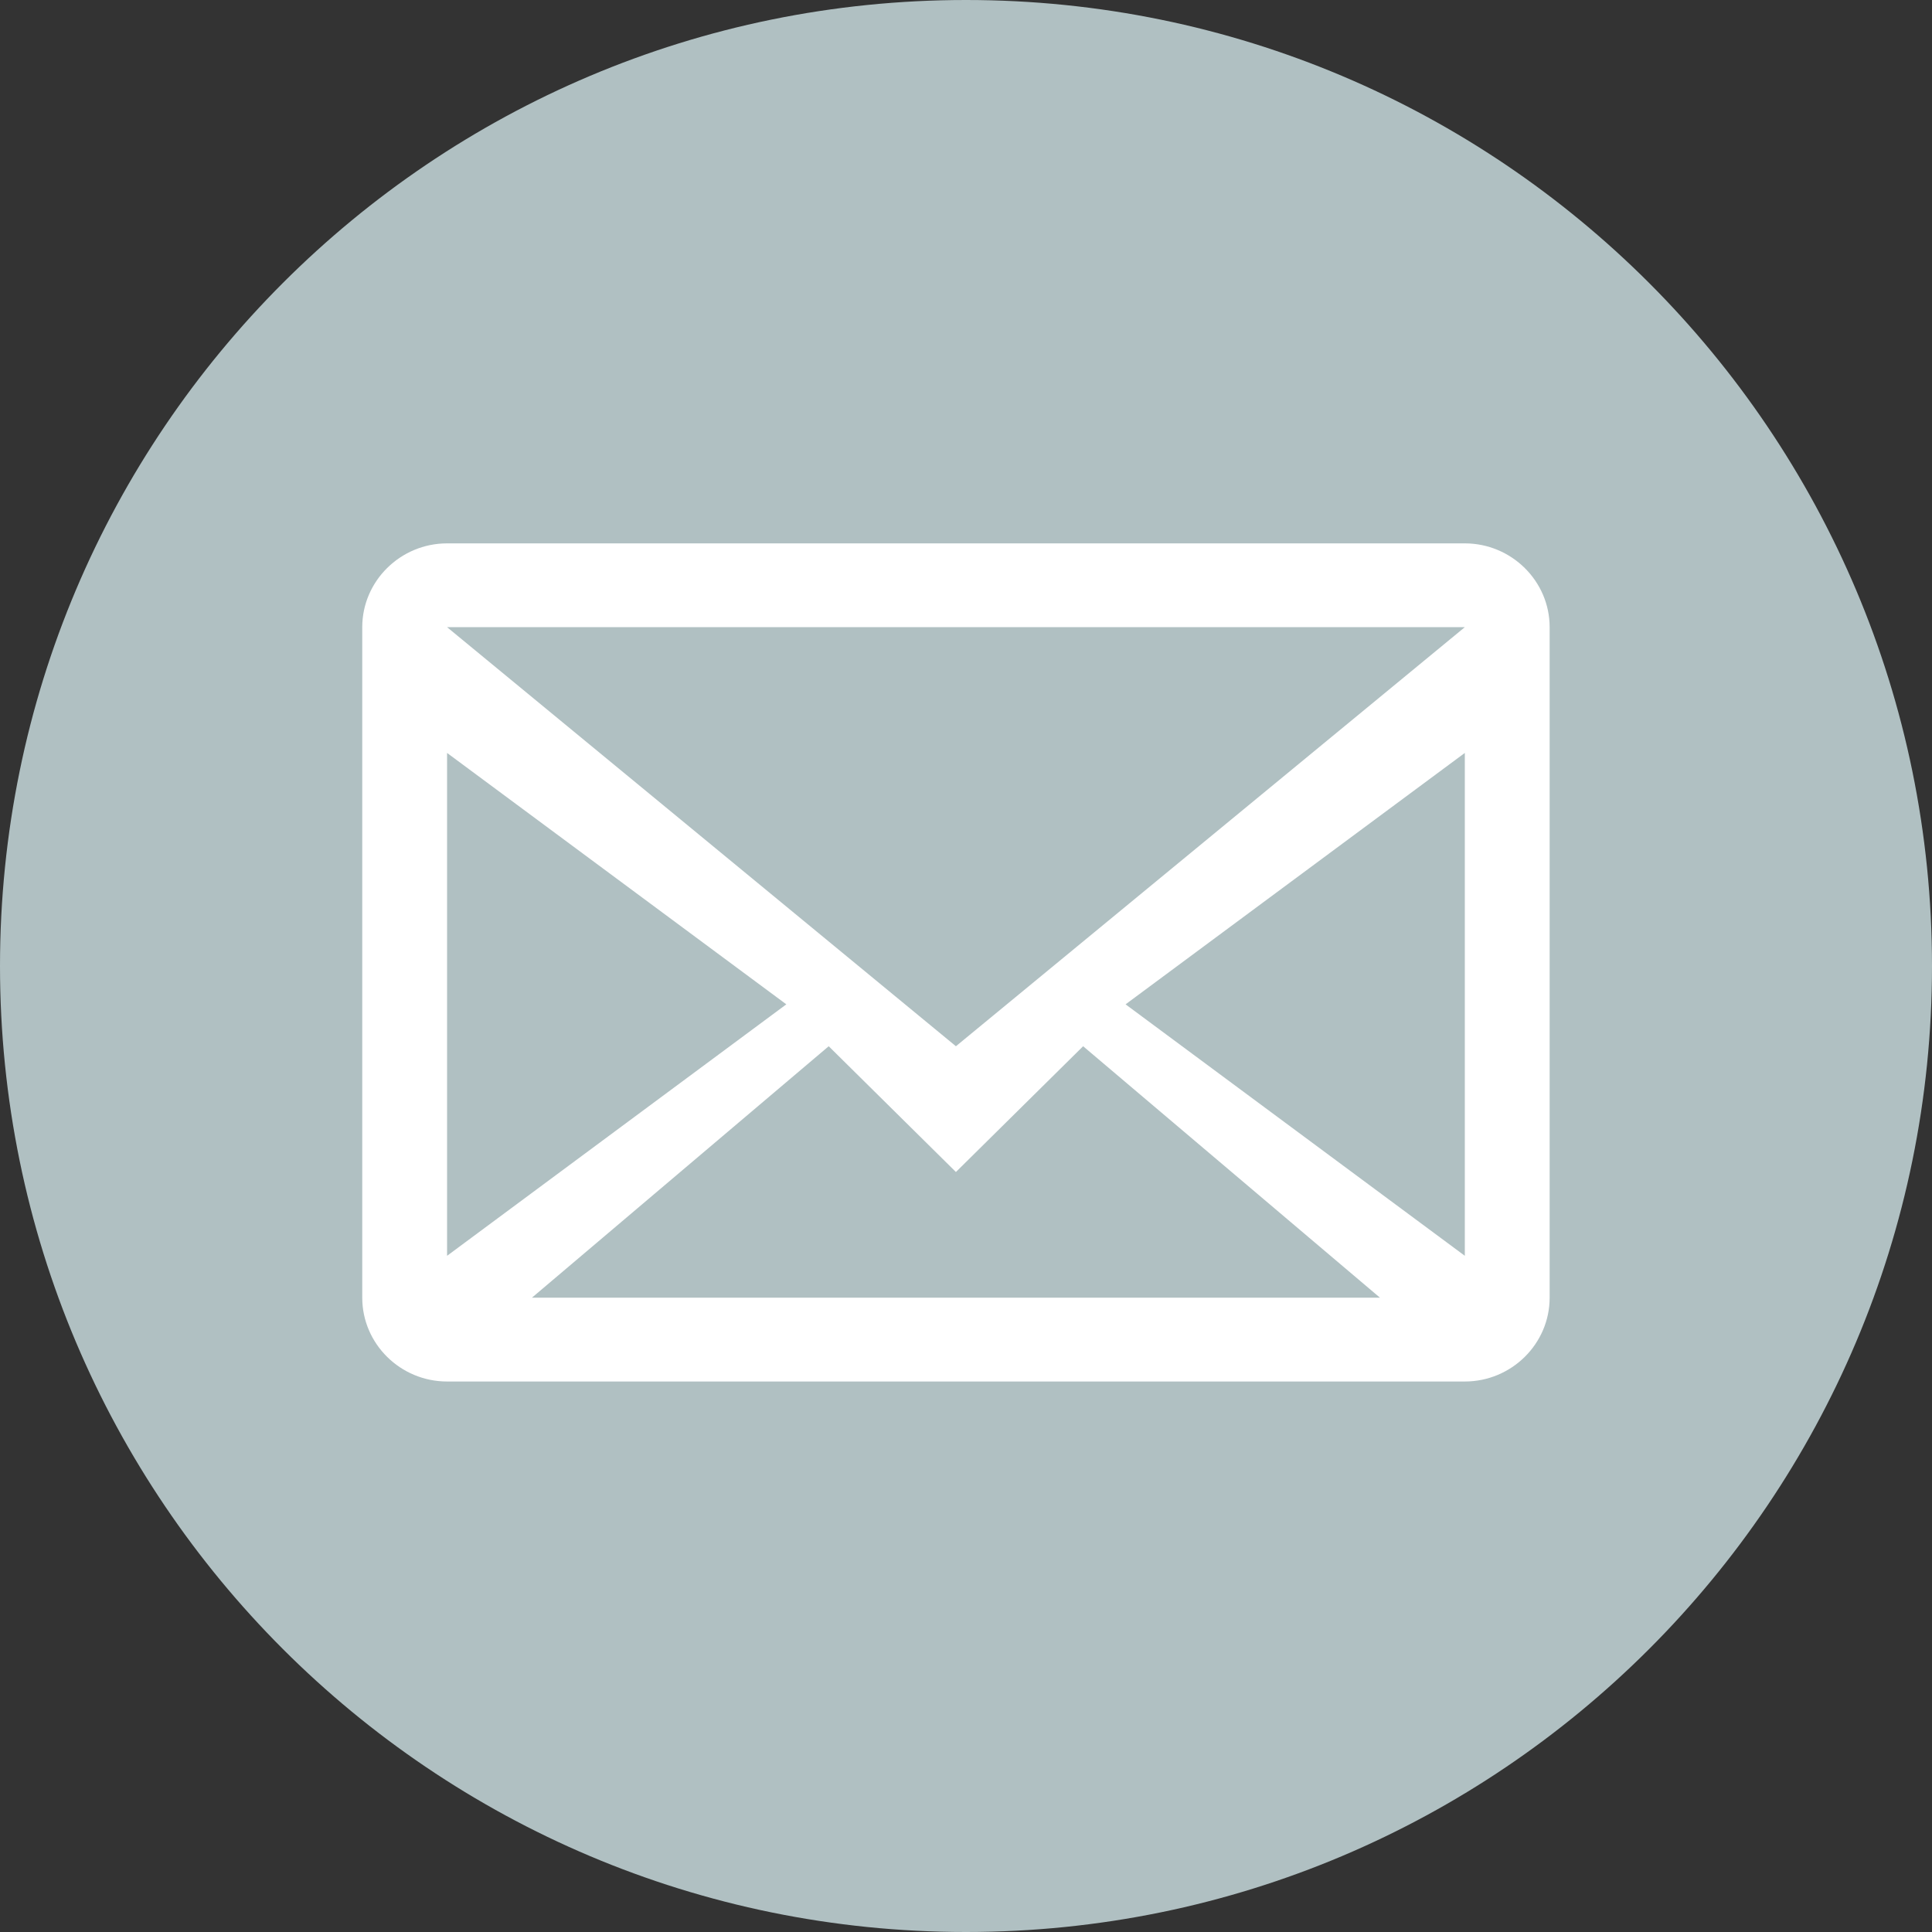 <?xml version="1.0" encoding="UTF-8"?>
<svg width="32px" height="32px" viewBox="0 0 32 32" version="1.1" xmlns="http://www.w3.org/2000/svg" xmlns:xlink="http://www.w3.org/1999/xlink">
    <rect x="0" y="0" width="32" height="32" fill="#333333" stroke="none"/>
    <!-- Generator: Sketch 51.2 (57519) - http://www.bohemiancoding.com/sketch -->
    <title>instructor_mail</title>
    <desc>Created with Sketch.</desc>
    <defs></defs>
    <g id="desktop" stroke="none" stroke-width="1" fill="none" fill-rule="evenodd">
        <g id="course-page---logged-out" transform="translate(-370, -1036)">
            <g id="instructor_mail" transform="translate(370, 1036)">
                <g id="Group-18" fill="#B0C0C2">
                    <path d="M0,16 C0,7.163 7.163,0 16,0 C24.837,0 32,7.163 32,16 C32,24.837 24.837,32 16,32 C7.163,32 0,24.837 0,16 Z" id="back-copy-3"></path>
                </g>
                <g id="Mail" transform="translate(6, 9)" fill="#FFFFFF" fill-rule="nonzero">
                    <g id="mail">
                        <g id="Octicons">
                            <g id="mail">
                                <path d="M0,1.388 L0,12.494 C0,13.258 0.632,13.882 1.405,13.882 L18.262,13.882 C19.035,13.882 19.667,13.258 19.667,12.494 L19.667,1.388 C19.667,0.625 19.035,0 18.262,0 L1.405,0 C0.632,0 0,0.625 0,1.388 Z M18.262,1.388 L9.833,8.329 L1.405,1.388 L18.262,1.388 Z M1.405,3.471 L7.024,7.635 L1.405,11.8 L1.405,3.471 Z M2.81,12.494 L7.726,8.329 L9.833,10.412 L11.94,8.329 L16.857,12.494 L2.81,12.494 Z M18.262,11.8 L12.643,7.635 L18.262,3.471 L18.262,11.8 Z" id="Shape"></path>
                            </g>
                        </g>
                    </g>
                </g>
            </g>
        </g>
    </g>
</svg>